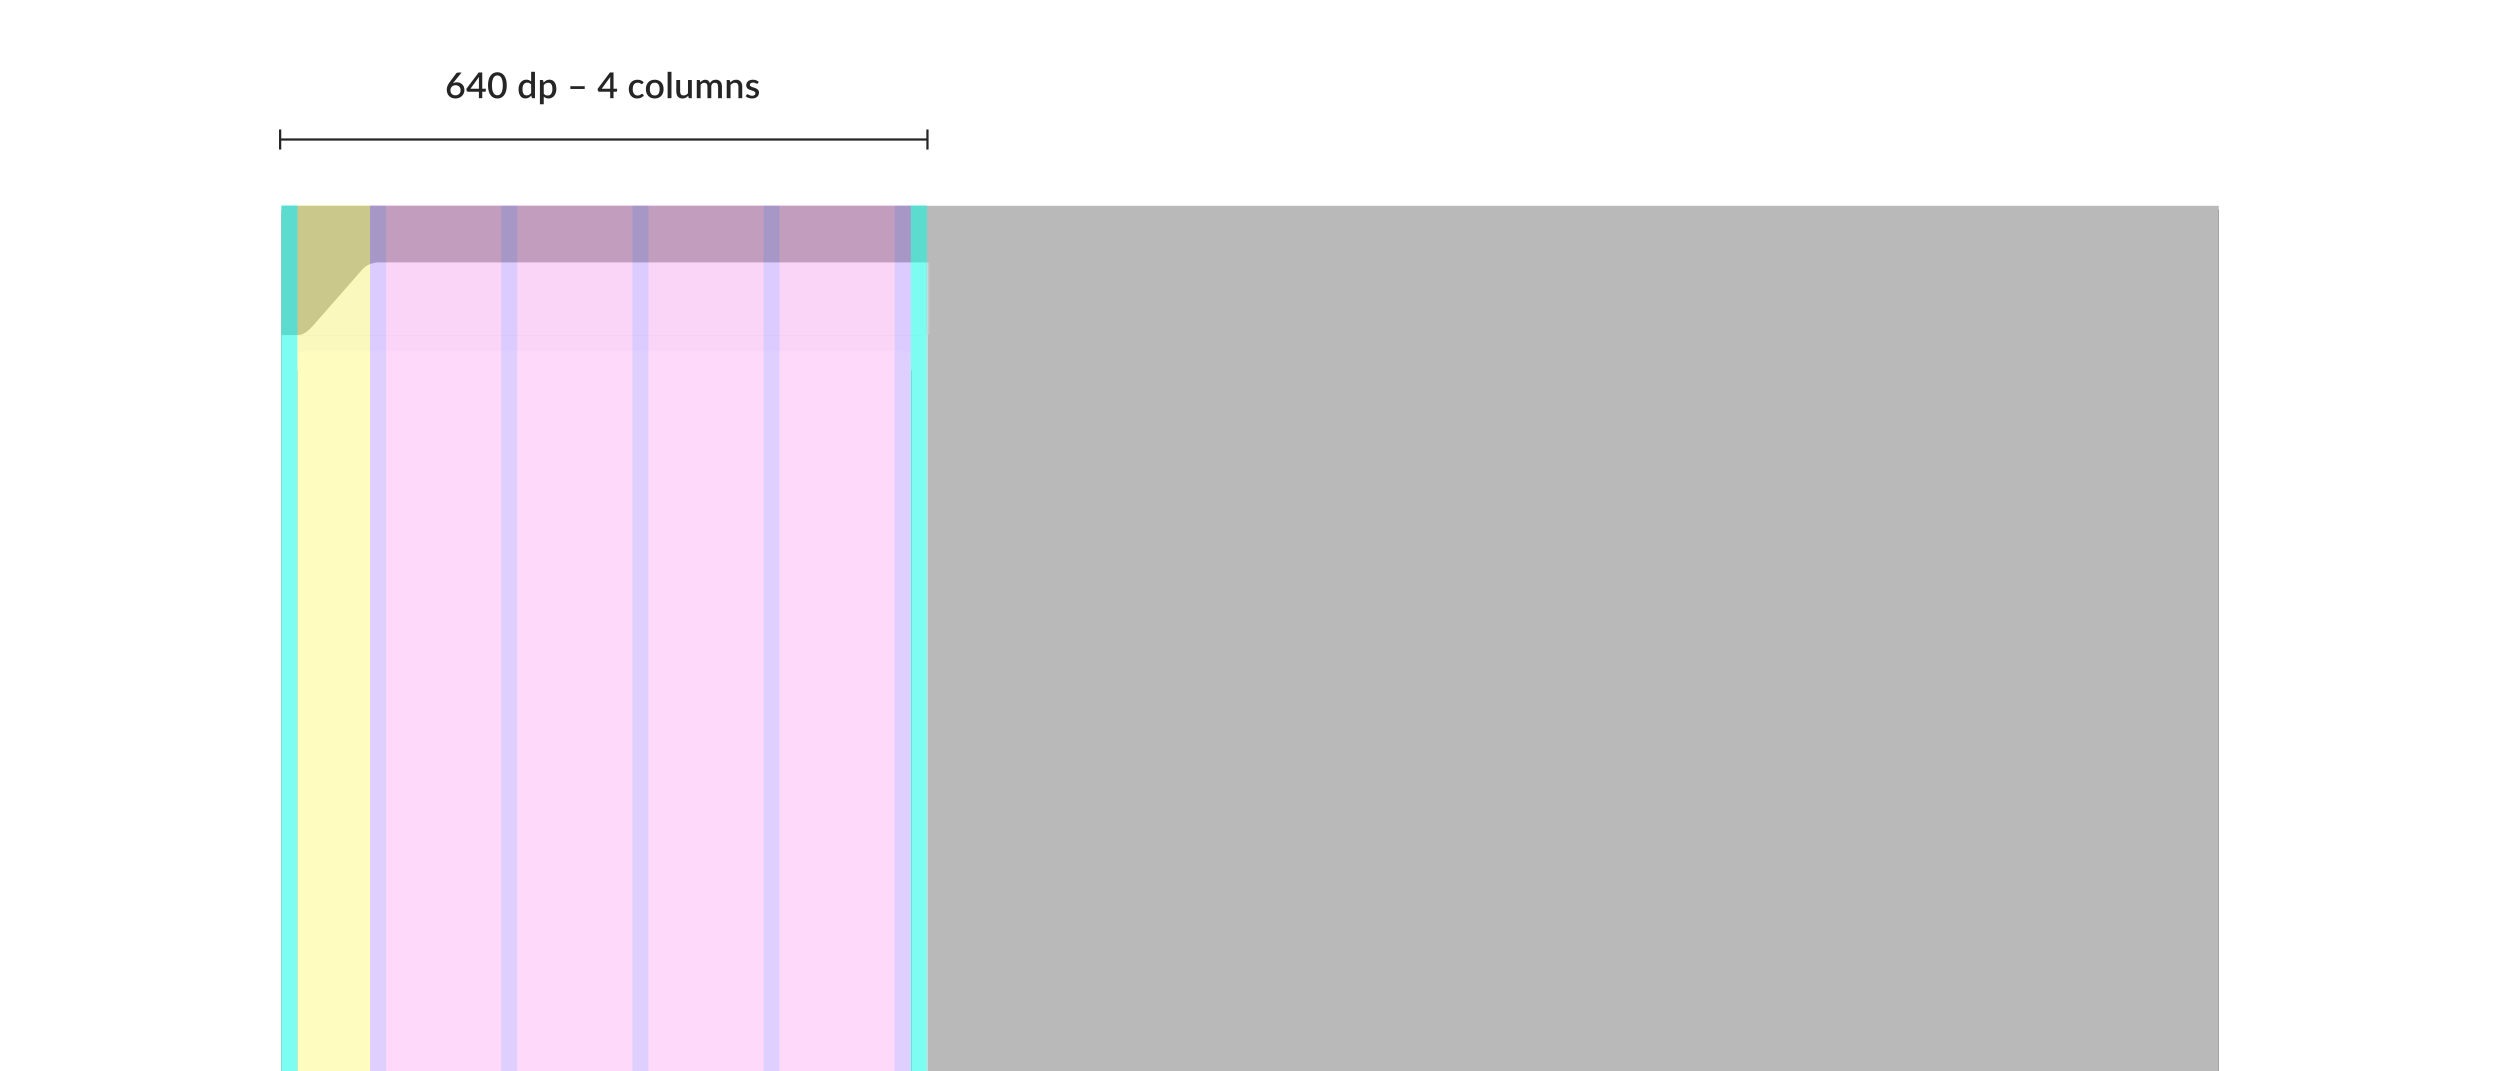<svg xmlns="http://www.w3.org/2000/svg" xmlns:xlink="http://www.w3.org/1999/xlink" width="1120" height="480" viewBox="0 0 1120 480"><defs><rect id="a" width="868" height="388" x="126" y="92"/><rect id="c" width="289.258" height="42.522" x="0" y="0"/><rect id="e" width="274.795" height="416.17" x="7.231" y="65.14" rx="1.808"/><filter id="b" width="102.3%" height="105.2%" x="-1.2%" y="-2.1%" filterUnits="objectBoundingBox"><feOffset dy="2" in="SourceAlpha" result="shadowOffsetOuter1"/><feGaussianBlur in="shadowOffsetOuter1" result="shadowBlurOuter1" stdDeviation="3"/><feColorMatrix in="shadowBlurOuter1" values="0 0 0 0 0 0 0 0 0 0 0 0 0 0 0 0 0 0 0.25 0"/></filter><filter id="f" width="108.4%" height="106%" x="-4.2%" y="-2.5%" filterUnits="objectBoundingBox"><feMorphology in="SourceAlpha" radius=".5" result="shadowSpreadOuter1"/><feOffset dy="2" in="shadowSpreadOuter1" result="shadowOffsetOuter1"/><feGaussianBlur in="shadowOffsetOuter1" result="shadowBlurOuter1" stdDeviation="1"/><feColorMatrix in="shadowBlurOuter1" result="shadowMatrixOuter1" values="0 0 0 0 0 0 0 0 0 0 0 0 0 0 0 0 0 0 0.2 0"/><feMorphology in="SourceAlpha" operator="dilate" radius=".5" result="shadowSpreadOuter2"/><feOffset dy="1" in="shadowSpreadOuter2" result="shadowOffsetOuter2"/><feGaussianBlur in="shadowOffsetOuter2" result="shadowBlurOuter2" stdDeviation="3"/><feColorMatrix in="shadowBlurOuter2" result="shadowMatrixOuter2" values="0 0 0 0 0 0 0 0 0 0 0 0 0 0 0 0 0 0 0.12 0"/><feOffset dy="4" in="SourceAlpha" result="shadowOffsetOuter3"/><feGaussianBlur in="shadowOffsetOuter3" result="shadowBlurOuter3" stdDeviation="2.5"/><feColorMatrix in="shadowBlurOuter3" result="shadowMatrixOuter3" values="0 0 0 0 0 0 0 0 0 0 0 0 0 0 0 0 0 0 0.14 0"/><feMerge><feMergeNode in="shadowMatrixOuter1"/><feMergeNode in="shadowMatrixOuter2"/><feMergeNode in="shadowMatrixOuter3"/></feMerge></filter></defs><g fill="none" fill-rule="evenodd"><path fill="#252525" fill-rule="nonzero" d="M416,67 L415,67 L415,63 L126,63 L126,67 L125,67 L125,58 L126,58 L126,62 L415,62 L415,58 L416,58 L416,67 Z"/><g fill="#252525" fill-rule="nonzero" transform="translate(200.148 32.16)"><path d="M3.864 10.544C4.211 10.544 4.528 10.487 4.816 10.372 5.104 10.257 5.351 10.099 5.556 9.896 5.761 9.693 5.92 9.453 6.032 9.176 6.144 8.899 6.2 8.597 6.2 8.272 6.2 7.92 6.145 7.604 6.036 7.324 5.927 7.044 5.772 6.808 5.572 6.616 5.372 6.424 5.132 6.276 4.852 6.172 4.572 6.068 4.264 6.016 3.928 6.016 3.581 6.016 3.268 6.075 2.988 6.192 2.708 6.309 2.469 6.469 2.272 6.672 2.075 6.875 1.923 7.112 1.816 7.384 1.709 7.656 1.656 7.944 1.656 8.248 1.656 8.589 1.704 8.901 1.8 9.184 1.896 9.467 2.037 9.708 2.224 9.908 2.411 10.108 2.641 10.264 2.916 10.376 3.191 10.488 3.507 10.544 3.864 10.544ZM3.232 4.56C3.147 4.667 3.065 4.768 2.988 4.864 2.911 4.96 2.835 5.056 2.76 5.152 3.005 5.013 3.275 4.904 3.568 4.824 3.861 4.744 4.176 4.704 4.512 4.704 4.96 4.704 5.389 4.777 5.8 4.924 6.211 5.071 6.572 5.289 6.884 5.58 7.196 5.871 7.445 6.231 7.632 6.66 7.819 7.089 7.912 7.584 7.912 8.144 7.912 8.677 7.815 9.176 7.62 9.64 7.425 10.104 7.152 10.508 6.8 10.852 6.448 11.196 6.025 11.468 5.532 11.668 5.039 11.868 4.493 11.968 3.896 11.968 3.299 11.968 2.76 11.872 2.28 11.68 1.8 11.488 1.391 11.217 1.052 10.868.713 10.519.453 10.099.272 9.608.091 9.117 0 8.571 0 7.968 0 7.445.112 6.899.336 6.328.56 5.757.907 5.157 1.376 4.528L4.208.728C4.293.616 4.417.52 4.58.44 4.743.36 4.925.32 5.128.32L6.648.32 3.232 4.56ZM14.408 7.584 14.408 3.376C14.408 3.04 14.432 2.672 14.48 2.272L10.608 7.584 14.408 7.584ZM17.496 7.584 17.496 8.576C17.496 8.672 17.465 8.755 17.404 8.824 17.343 8.893 17.251 8.928 17.128 8.928L15.904 8.928 15.904 11.84 14.408 11.84 14.408 8.928 9.424 8.928C9.301 8.928 9.196 8.892 9.108 8.82 9.02 8.748 8.963 8.659 8.936 8.552L8.76 7.672 14.288.312 15.904.312 15.904 7.584 17.496 7.584ZM26.88 6.08C26.88 7.088 26.772 7.96 26.556 8.696 26.34 9.432 26.043 10.043 25.664 10.528 25.285 11.013 24.84 11.373 24.328 11.608 23.816 11.843 23.264 11.96 22.672 11.96 22.08 11.96 21.528 11.843 21.016 11.608 20.504 11.373 20.06 11.013 19.684 10.528 19.308 10.043 19.013 9.432 18.8 8.696 18.587 7.96 18.48 7.088 18.48 6.08 18.48 5.072 18.587 4.199 18.8 3.46 19.013 2.721 19.308 2.111 19.684 1.628 20.06 1.145 20.504.785 21.016.548 21.528.311 22.08.192 22.672.192 23.264.192 23.816.311 24.328.548 24.84.785 25.285 1.145 25.664 1.628 26.043 2.111 26.34 2.721 26.556 3.46 26.772 4.199 26.88 5.072 26.88 6.08ZM25.104 6.08C25.104 5.227 25.036 4.516 24.9 3.948 24.764 3.38 24.584 2.925 24.36 2.584 24.136 2.243 23.877 2 23.584 1.856 23.291 1.712 22.987 1.64 22.672 1.64 22.352 1.64 22.047 1.712 21.756 1.856 21.465 2 21.208 2.243 20.984 2.584 20.76 2.925 20.581 3.38 20.448 3.948 20.315 4.516 20.248 5.227 20.248 6.08 20.248 6.933 20.315 7.644 20.448 8.212 20.581 8.78 20.76 9.235 20.984 9.576 21.208 9.917 21.465 10.16 21.756 10.304 22.047 10.448 22.352 10.52 22.672 10.52 22.987 10.52 23.291 10.448 23.584 10.304 23.877 10.16 24.136 9.917 24.36 9.576 24.584 9.235 24.764 8.78 24.9 8.212 25.036 7.644 25.104 6.933 25.104 6.08ZM37.8 5.688C37.56 5.379 37.296 5.163 37.008 5.04 36.72 4.917 36.408 4.856 36.072 4.856 35.4 4.856 34.875 5.103 34.496 5.596 34.117 6.089 33.928 6.819 33.928 7.784 33.928 8.285 33.971 8.713 34.056 9.068 34.141 9.423 34.264 9.712 34.424 9.936 34.584 10.16 34.779 10.323 35.008 10.424 35.237 10.525 35.496 10.576 35.784 10.576 36.221 10.576 36.599 10.481 36.916 10.292 37.233 10.103 37.528 9.835 37.8 9.488L37.8 5.688ZM39.52 0 39.52 11.84 38.48 11.84C38.251 11.84 38.104 11.731 38.04 11.512L37.888 10.624C37.547 11.024 37.159 11.347 36.724 11.592 36.289 11.837 35.784 11.96 35.208 11.96 34.749 11.96 34.333 11.868 33.96 11.684 33.587 11.5 33.267 11.232 33 10.88 32.733 10.528 32.527 10.092 32.38 9.572 32.233 9.052 32.16 8.456 32.16 7.784 32.16 7.176 32.241 6.613 32.404 6.096 32.567 5.579 32.8 5.129 33.104 4.748 33.408 4.367 33.777 4.068 34.212 3.852 34.647 3.636 35.133 3.528 35.672 3.528 36.152 3.528 36.56 3.604 36.896 3.756 37.232 3.908 37.533 4.12 37.8 4.392L37.8 0 39.52 0ZM43.456 9.792C43.696 10.101 43.959 10.319 44.244 10.444 44.529 10.569 44.845 10.632 45.192 10.632 45.864 10.632 46.388 10.387 46.764 9.896 47.14 9.405 47.328 8.675 47.328 7.704 47.328 7.203 47.285 6.775 47.2 6.42 47.115 6.065 46.992 5.776 46.832 5.552 46.672 5.328 46.477 5.165 46.248 5.064 46.019 4.963 45.76 4.912 45.472 4.912 45.035 4.912 44.657 5.007 44.34 5.196 44.023 5.385 43.728 5.656 43.456 6.008L43.456 9.792ZM43.368 4.864C43.709 4.464 44.097 4.141 44.532 3.896 44.967 3.651 45.472 3.528 46.048 3.528 46.507 3.528 46.923 3.62 47.296 3.804 47.669 3.988 47.989 4.256 48.256 4.608 48.523 4.96 48.729 5.396 48.876 5.916 49.023 6.436 49.096 7.032 49.096 7.704 49.096 8.307 49.015 8.868 48.852 9.388 48.689 9.908 48.456 10.359 48.152 10.74 47.848 11.121 47.48 11.42 47.048 11.636 46.616 11.852 46.128 11.96 45.584 11.96 45.104 11.96 44.697 11.883 44.364 11.728 44.031 11.573 43.728 11.36 43.456 11.088L43.456 14.552 41.736 14.552 41.736 3.68 42.776 3.68C43.011 3.68 43.16 3.789 43.224 4.008L43.368 4.864Z"/><polygon points="55.36 6.456 61.808 6.456 61.808 7.696 55.36 7.696"/><path d="M73.216 7.584 73.216 3.376C73.216 3.04 73.24 2.672 73.288 2.272L69.416 7.584 73.216 7.584ZM76.304 7.584 76.304 8.576C76.304 8.672 76.273 8.755 76.212 8.824 76.151 8.893 76.059 8.928 75.936 8.928L74.712 8.928 74.712 11.84 73.216 11.84 73.216 8.928 68.232 8.928C68.109 8.928 68.004 8.892 67.916 8.82 67.828 8.748 67.771 8.659 67.744 8.552L67.568 7.672 73.096.312 74.712.312 74.712 7.584 76.304 7.584ZM87.768 5.28C87.715 5.349 87.664 5.403 87.616 5.44 87.568 5.477 87.499 5.496 87.408 5.496 87.317 5.496 87.223 5.464 87.124 5.4 87.025 5.336 86.908 5.265 86.772 5.188 86.636 5.111 86.472 5.04 86.28 4.976 86.088 4.912 85.848 4.88 85.56 4.88 85.187 4.88 84.86 4.947 84.58 5.08 84.3 5.213 84.065 5.404 83.876 5.652 83.687 5.9 83.545 6.201 83.452 6.556 83.359 6.911 83.312 7.309 83.312 7.752 83.312 8.211 83.363 8.619 83.464 8.976 83.565 9.333 83.711 9.635 83.9 9.88 84.089 10.125 84.319 10.312 84.588 10.44 84.857 10.568 85.16 10.632 85.496 10.632 85.827 10.632 86.096 10.592 86.304 10.512 86.512 10.432 86.685 10.344 86.824 10.248 86.963 10.152 87.081 10.064 87.18 9.984 87.279 9.904 87.384 9.864 87.496 9.864 87.635 9.864 87.741 9.917 87.816 10.024L88.304 10.656C88.107 10.896 87.888 11.099 87.648 11.264 87.408 11.429 87.155 11.564 86.888 11.668 86.621 11.772 86.344 11.847 86.056 11.892 85.768 11.937 85.477 11.96 85.184 11.96 84.677 11.96 84.204 11.865 83.764 11.676 83.324 11.487 82.94 11.212 82.612 10.852 82.284 10.492 82.025 10.052 81.836 9.532 81.647 9.012 81.552 8.419 81.552 7.752 81.552 7.149 81.637 6.591 81.808 6.076 81.979 5.561 82.228 5.117 82.556 4.744 82.884 4.371 83.291 4.079 83.776 3.868 84.261 3.657 84.821 3.552 85.456 3.552 86.048 3.552 86.569 3.648 87.02 3.84 87.471 4.032 87.872 4.304 88.224 4.656L87.768 5.28ZM93.184 3.552C93.787 3.552 94.332 3.651 94.82 3.848 95.308 4.045 95.724 4.325 96.068 4.688 96.412 5.051 96.677 5.491 96.864 6.008 97.051 6.525 97.144 7.107 97.144 7.752 97.144 8.397 97.051 8.979 96.864 9.496 96.677 10.013 96.412 10.455 96.068 10.82 95.724 11.185 95.308 11.467 94.82 11.664 94.332 11.861 93.787 11.96 93.184 11.96 92.576 11.96 92.028 11.861 91.54 11.664 91.052 11.467 90.635 11.185 90.288 10.82 89.941 10.455 89.675 10.013 89.488 9.496 89.301 8.979 89.208 8.397 89.208 7.752 89.208 7.107 89.301 6.525 89.488 6.008 89.675 5.491 89.941 5.051 90.288 4.688 90.635 4.325 91.052 4.045 91.54 3.848 92.028 3.651 92.576 3.552 93.184 3.552ZM93.184 10.616C93.92 10.616 94.468 10.369 94.828 9.876 95.188 9.383 95.368 8.677 95.368 7.76 95.368 6.843 95.188 6.135 94.828 5.636 94.468 5.137 93.92 4.888 93.184 4.888 92.437 4.888 91.883 5.137 91.52 5.636 91.157 6.135 90.976 6.843 90.976 7.76 90.976 8.677 91.157 9.383 91.52 9.876 91.883 10.369 92.437 10.616 93.184 10.616Z"/><polygon points="100.664 0 100.664 11.84 98.944 11.84 98.944 0"/><path d="M109.792 3.68 109.792 11.84 108.752 11.84C108.523 11.84 108.376 11.731 108.312 11.512L108.184 10.752C108.013 10.933 107.833 11.099 107.644 11.248 107.455 11.397 107.253 11.525 107.04 11.632 106.827 11.739 106.599 11.821 106.356 11.88 106.113 11.939 105.853 11.968 105.576 11.968 105.128 11.968 104.733 11.893 104.392 11.744 104.051 11.595 103.764 11.384 103.532 11.112 103.3 10.84 103.125 10.513 103.008 10.132 102.891 9.751 102.832 9.331 102.832 8.872L102.832 3.68 104.552 3.68 104.552 8.872C104.552 9.421 104.679 9.848 104.932 10.152 105.185 10.456 105.571 10.608 106.088 10.608 106.467 10.608 106.82 10.521 107.148 10.348 107.476 10.175 107.784 9.936 108.072 9.632L108.072 3.68 109.792 3.68ZM112.008 11.84 112.008 3.68 113.048 3.68C113.283 3.68 113.432 3.789 113.496 4.008L113.608 4.72C113.757 4.549 113.912 4.393 114.072 4.252 114.232 4.111 114.404 3.988 114.588 3.884 114.772 3.78 114.969 3.699 115.18 3.64 115.391 3.581 115.619 3.552 115.864 3.552 116.125 3.552 116.365 3.589 116.584 3.664 116.803 3.739 116.996 3.845 117.164 3.984 117.332 4.123 117.477 4.291 117.6 4.488 117.723 4.685 117.824 4.907 117.904 5.152 118.027 4.869 118.181 4.627 118.368 4.424 118.555 4.221 118.763 4.056 118.992 3.928 119.221 3.8 119.465 3.705 119.724 3.644 119.983 3.583 120.245 3.552 120.512 3.552 120.949 3.552 121.34 3.621 121.684 3.76 122.028 3.899 122.319 4.1 122.556 4.364 122.793 4.628 122.973 4.952 123.096 5.336 123.219 5.72 123.28 6.157 123.28 6.648L123.28 11.84 121.56 11.84 121.56 6.648C121.56 6.072 121.436 5.639 121.188 5.348 120.94 5.057 120.573 4.912 120.088 4.912 119.869 4.912 119.664 4.949 119.472 5.024 119.28 5.099 119.112 5.208 118.968 5.352 118.824 5.496 118.711 5.676 118.628 5.892 118.545 6.108 118.504 6.36 118.504 6.648L118.504 11.84 116.784 11.84 116.784 6.648C116.784 6.051 116.664 5.612 116.424 5.332 116.184 5.052 115.832 4.912 115.368 4.912 115.048 4.912 114.752 4.993 114.48 5.156 114.208 5.319 113.957 5.541 113.728 5.824L113.728 11.84 112.008 11.84ZM127.024 4.76C127.2 4.579 127.383 4.415 127.572 4.268 127.761 4.121 127.963 3.995 128.176 3.888 128.389 3.781 128.616 3.699 128.856 3.64 129.096 3.581 129.357 3.552 129.64 3.552 130.088 3.552 130.481 3.627 130.82 3.776 131.159 3.925 131.444 4.136 131.676 4.408 131.908 4.68 132.083 5.007 132.2 5.388 132.317 5.769 132.376 6.189 132.376 6.648L132.376 11.84 130.664 11.84 130.664 6.648C130.664 6.099 130.537 5.672 130.284 5.368 130.031 5.064 129.645 4.912 129.128 4.912 128.744 4.912 128.388 5 128.06 5.176 127.732 5.352 127.424 5.592 127.136 5.896L127.136 11.84 125.416 11.84 125.416 3.68 126.456 3.68C126.691 3.68 126.84 3.789 126.904 4.008L127.024 4.76ZM139.384 5.16C139.341 5.235 139.293 5.288 139.24 5.32 139.187 5.352 139.12 5.368 139.04 5.368 138.949 5.368 138.851 5.34 138.744 5.284 138.637 5.228 138.512 5.165 138.368 5.096 138.224 5.027 138.055 4.964 137.86 4.908 137.665 4.852 137.437 4.824 137.176 4.824 136.963 4.824 136.769 4.849 136.596 4.9 136.423 4.951 136.276 5.023 136.156 5.116 136.036 5.209 135.944 5.319 135.88 5.444 135.816 5.569 135.784 5.704 135.784 5.848 135.784 6.04 135.843 6.2 135.96 6.328 136.077 6.456 136.232 6.567 136.424 6.66 136.616 6.753 136.835 6.837 137.08 6.912 137.325 6.987 137.576 7.067 137.832 7.152 138.088 7.237 138.339 7.336 138.584 7.448 138.829 7.56 139.048 7.697 139.24 7.86 139.432 8.023 139.587 8.22 139.704 8.452 139.821 8.684 139.88 8.965 139.88 9.296 139.88 9.68 139.811 10.035 139.672 10.36 139.533 10.685 139.331 10.968 139.064 11.208 138.797 11.448 138.465 11.635 138.068 11.768 137.671 11.901 137.216 11.968 136.704 11.968 136.421 11.968 136.148 11.943 135.884 11.892 135.62 11.841 135.369 11.772 135.132 11.684 134.895 11.596 134.673 11.491 134.468 11.368 134.263 11.245 134.08 11.112 133.92 10.968L134.32 10.312C134.368 10.232 134.428 10.169 134.5 10.124 134.572 10.079 134.661 10.056 134.768 10.056 134.88 10.056 134.991 10.092 135.1 10.164 135.209 10.236 135.337 10.315 135.484 10.4 135.631 10.485 135.808 10.564 136.016 10.636 136.224 10.708 136.483 10.744 136.792 10.744 137.048 10.744 137.269 10.713 137.456 10.652 137.643 10.591 137.797 10.507 137.92 10.4 138.043 10.293 138.133 10.172 138.192 10.036 138.251 9.9 138.28 9.755 138.28 9.6 138.28 9.392 138.221 9.221 138.104 9.088 137.987 8.955 137.831 8.84 137.636 8.744 137.441 8.648 137.22 8.563 136.972 8.488 136.724 8.413 136.472 8.333 136.216 8.248 135.96 8.163 135.708 8.064 135.46 7.952 135.212 7.84 134.991 7.697 134.796 7.524 134.601 7.351 134.445 7.14 134.328 6.892 134.211 6.644 134.152 6.341 134.152 5.984 134.152 5.659 134.217 5.349 134.348 5.056 134.479 4.763 134.671 4.504 134.924 4.28 135.177 4.056 135.489 3.879 135.86 3.748 136.231 3.617 136.659 3.552 137.144 3.552 137.693 3.552 138.192 3.64 138.64 3.816 139.088 3.992 139.464 4.232 139.768 4.536L139.384 5.16Z"/></g><use xlink:href="#a" fill="#000" filter="url(#b)"/><use xlink:href="#a" fill="#F7F7F7"/><g transform="translate(126 92)"><g transform="translate(.226 .226)"><rect width="867.774" height="488.548" fill="#000" fill-opacity=".25"/><g transform="translate(0 17.642)"><rect width="289.258" height="430.646" y="40.26" fill="#FAFAFE"/><mask id="d" fill="#fff"><use xlink:href="#c"/></mask><path fill="#FAFAFE" d="M7.231,7.69 C9.801,7.69 12.249,9.899 13.965,11.857 L36.162,37.184 C37.878,39.141 40.814,40.26 43.384,40.26 L332.603,40.26 C335.172,40.26 338.119,39.141 339.835,37.184 L362.022,10.766 C363.738,8.809 366.186,7.69 368.755,7.69 L7.231,7.69 Z" mask="url(#d)" transform="matrix(1 0 0 -1 0 47.95)"/></g><use xlink:href="#e" fill="#000" filter="url(#f)"/><use xlink:href="#e" fill="#FFF"/></g><rect width="32.542" height="489" x="7.231" fill="#FFF700" fill-opacity=".25"/><rect width="7.231" height="489" fill="#00FFE7" opacity=".5"/><rect width="7.231" height="489" x="282.027" fill="#00FFE7" opacity=".5"/><g transform="translate(39.773)"><rect width="51.524" height="489" x="7.231" fill="#FF00D7" fill-opacity=".15"/><rect width="51.524" height="489" x="65.987" fill="#FF00D7" fill-opacity=".15"/><rect width="51.524" height="489" x="124.743" fill="#FF00D7" fill-opacity=".15"/><rect width="51.524" height="489" x="183.498" fill="#FF00D7" fill-opacity=".15"/><rect width="7.231" height="489" x="176.267" fill="#5F13FF" fill-opacity=".2" transform="matrix(-1 0 0 1 359.765 0)"/><rect width="7.231" height="489" x="235.022" fill="#5F13FF" fill-opacity=".2" transform="matrix(-1 0 0 1 477.276 0)"/><rect width="7.231" height="489" x="117.511" fill="#5F13FF" fill-opacity=".2" transform="matrix(-1 0 0 1 242.254 0)"/><rect width="7.231" height="489" x="58.756" fill="#5F13FF" fill-opacity=".2" transform="matrix(-1 0 0 1 124.743 0)"/><rect width="7.231" height="489" fill="#5F13FF" fill-opacity=".2"/></g></g></g></svg>